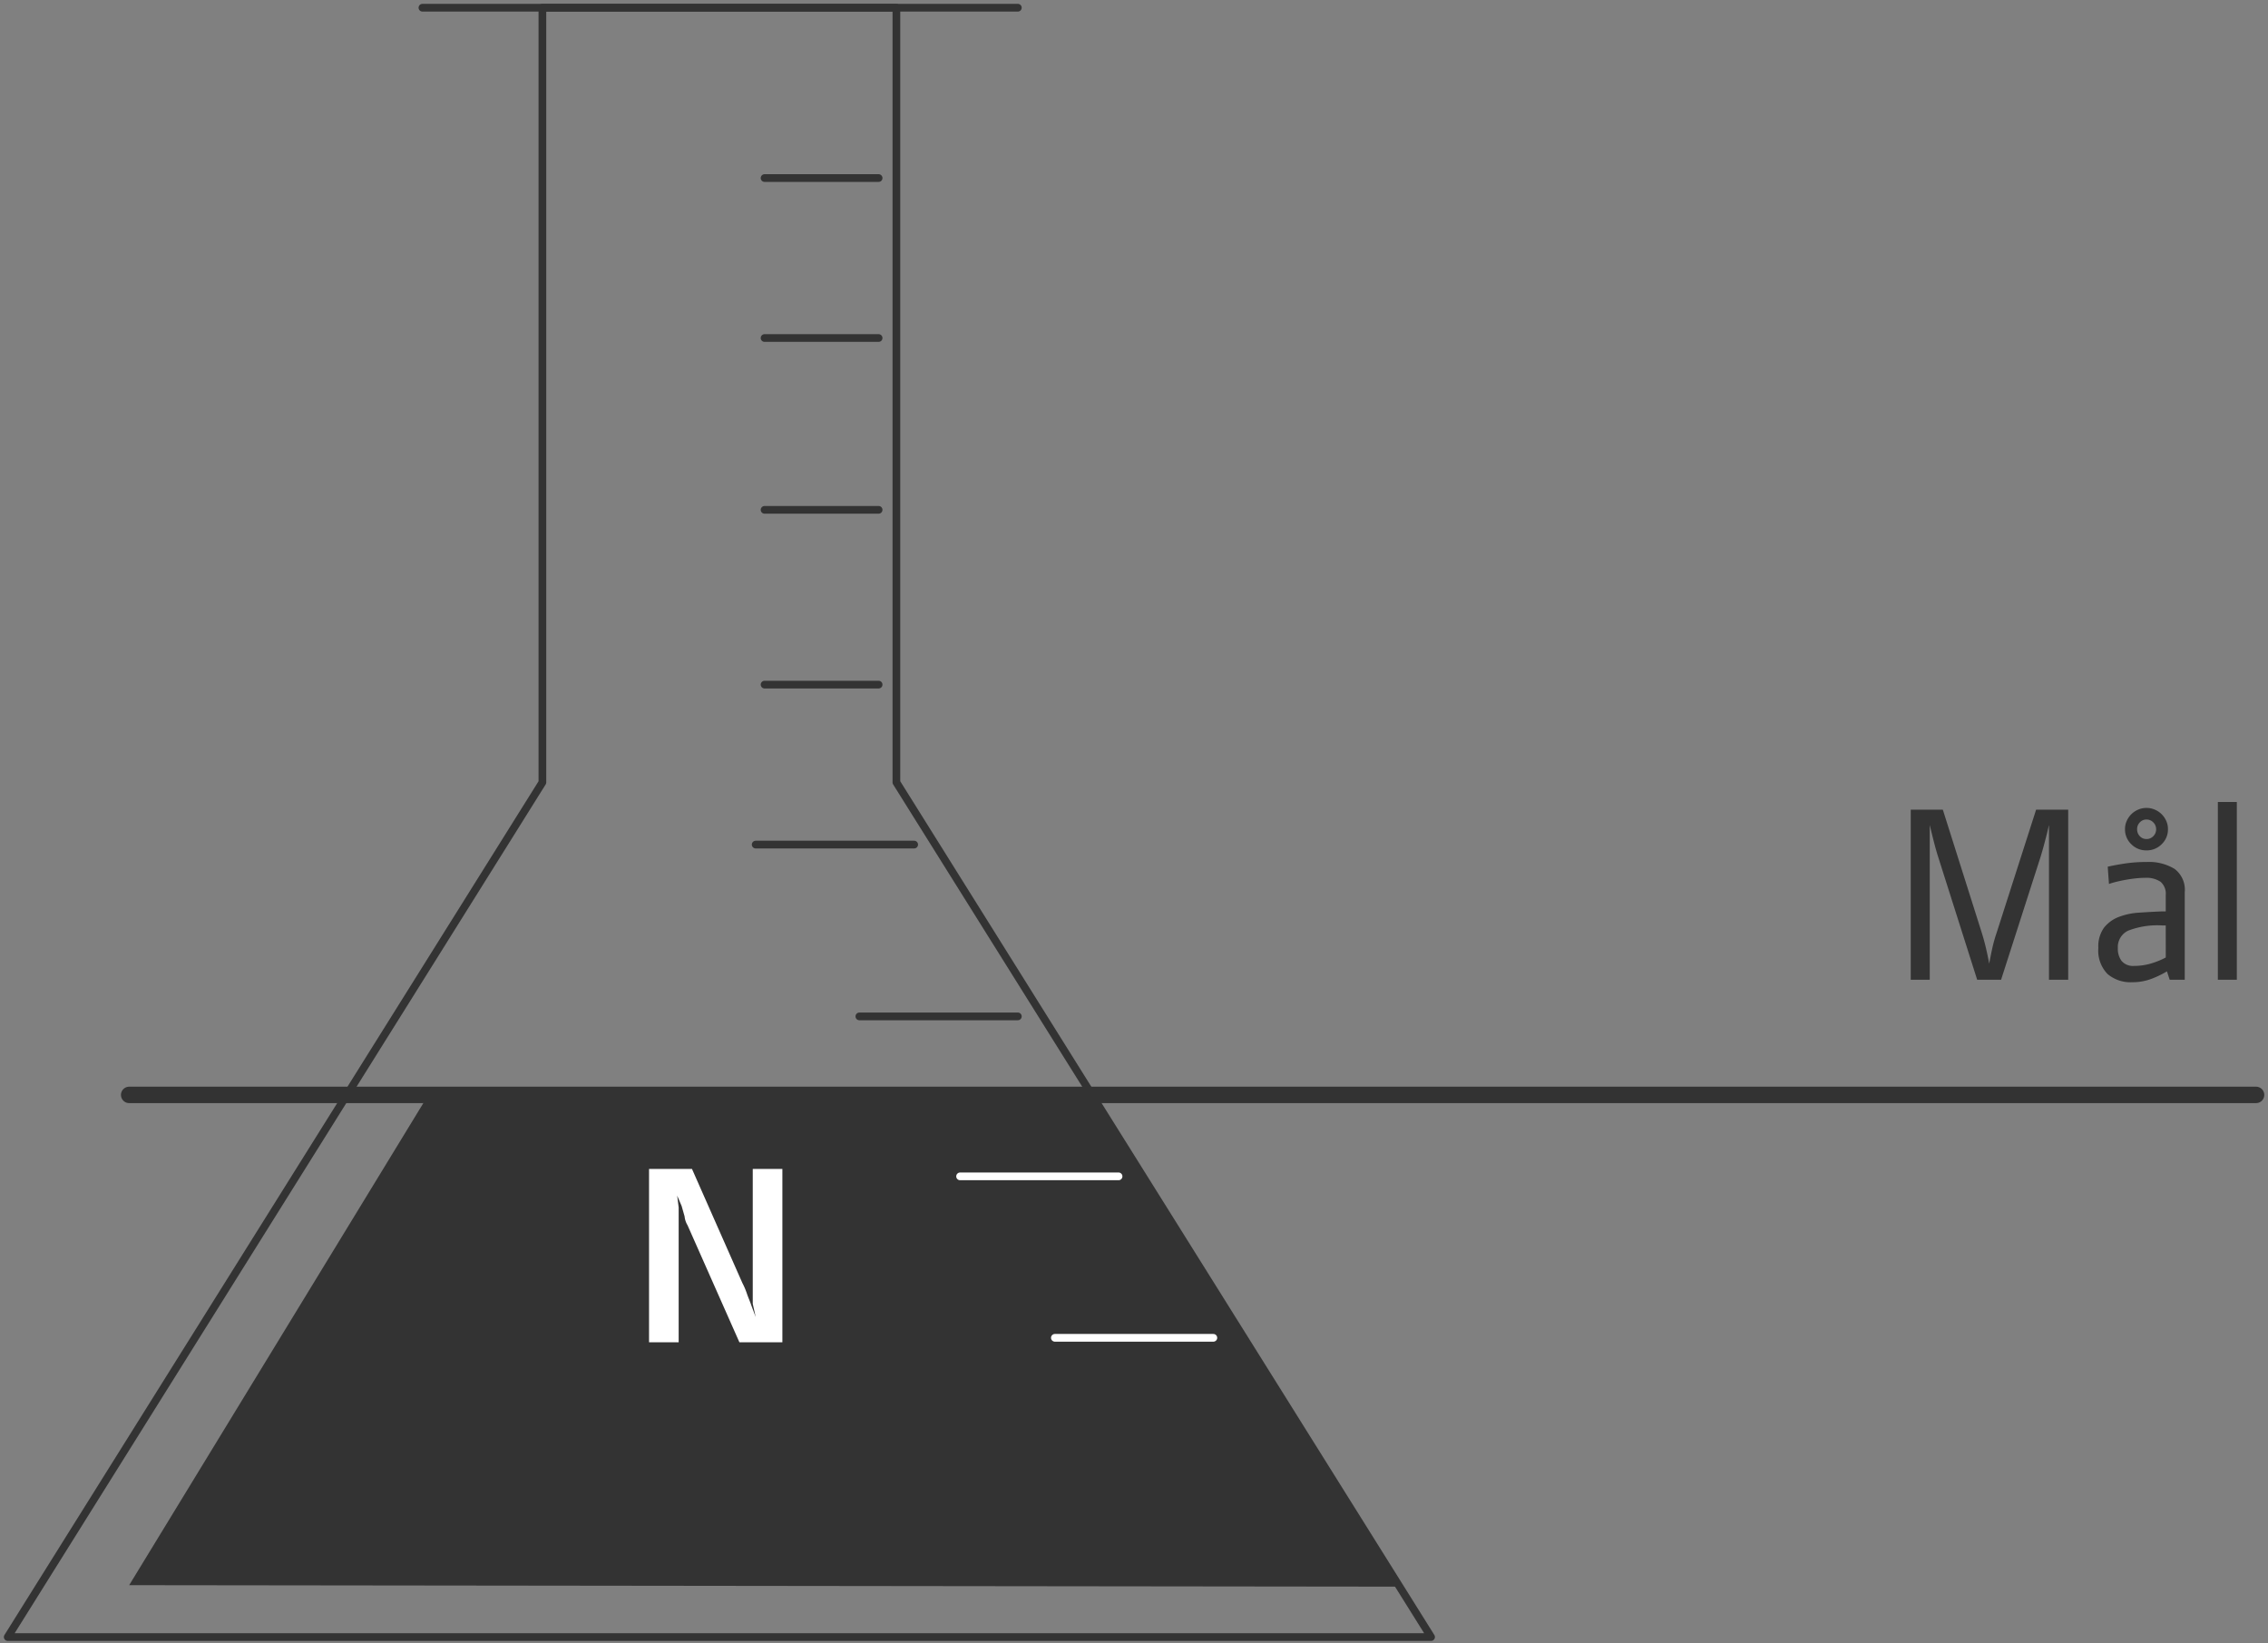 <svg xmlns="http://www.w3.org/2000/svg" xmlns:xlink="http://www.w3.org/1999/xlink" width="294" height="213" viewBox="0 0 294 213">
  <rect x="0" y="0" width="294" height="213" fill="#808080" stroke="none"/>
  <defs>
    <clipPath id="clip-neutral-no_NO">
      <rect width="294" height="213"/>
    </clipPath>
  </defs>
  <g id="neutral-no_NO" clip-path="url(#clip-neutral-no_NO)">
    <g id="Gruppe_6" data-name="Gruppe 6">
      <g id="neutral-en_GB" transform="translate(1 1)">
        <path id="Pfad_529" d="M133.5,73.9H47.484L8.7,137.451l164.734.192Z" transform="translate(7.044 67.026)" fill="#333"/>
        <g id="N" transform="translate(83.135 150.526)">
          <path id="Pfad_22" data-name="Pfad 22" d="M55.9,93.684a9.36,9.36,0,0,1,.576,1.344c.192.576.384.96.576,1.536l.576,1.536-.384-1.728V78.9h3.84v22.464H55.512L48.792,86.2a2.729,2.729,0,0,1-.384-1.152L48.024,83.7l-.576-1.344.192,1.536v17.472H43.8V78.9h5.568Z" transform="translate(-43.8 -78.9)" fill="#fff"/>
        </g>
        <line id="Linie_133" x2="77.183" transform="translate(53.759 0)" fill="none" stroke="#333" stroke-linecap="round" stroke-linejoin="round" stroke-width="1"/>
        <line id="Linie_134" x2="14.784" transform="translate(98.111 22.08)" fill="none" stroke="#333" stroke-linecap="round" stroke-linejoin="round" stroke-width="1"/>
        <line id="Linie_135" x2="14.784" transform="translate(98.111 42.815)" fill="none" stroke="#333" stroke-linecap="round" stroke-linejoin="round" stroke-width="1"/>
        <line id="Linie_136" x2="14.784" transform="translate(98.111 65.087)" fill="none" stroke="#333" stroke-linecap="round" stroke-linejoin="round" stroke-width="1"/>
        <line id="Linie_137" x2="14.784" transform="translate(98.111 87.743)" fill="none" stroke="#333" stroke-linecap="round" stroke-linejoin="round" stroke-width="1"/>
        <line id="Linie_138" x2="20.544" transform="translate(96.959 108.479)" fill="none" stroke="#333" stroke-linecap="round" stroke-linejoin="round" stroke-width="1"/>
        <line id="Linie_139" x2="20.544" transform="translate(110.399 130.75)" fill="none" stroke="#333" stroke-linecap="round" stroke-linejoin="round" stroke-width="1"/>
        <line id="Linie_140" x2="20.544" transform="translate(123.455 151.486)" fill="none" stroke="#fff" stroke-linecap="round" stroke-linejoin="round" stroke-width="1"/>
        <line id="Linie_141" x2="20.544" transform="translate(135.742 172.414)" fill="none" stroke="#fff" stroke-linecap="round" stroke-linejoin="round" stroke-width="1"/>
        <path id="Pfad_530" d="M.5,211.7,69.811,100.915V.5H115.7V100.915L185.01,211.7Z" transform="translate(-0.5 -0.5)" fill="none" stroke="#333" stroke-linecap="round" stroke-linejoin="round" stroke-width="1"/>
        <line id="Linie_3" data-name="Linie 3" x2="275.709" transform="translate(15.744 140.926)" fill="none" stroke="#333" stroke-linecap="round" stroke-miterlimit="10" stroke-width="2.13"/>
      </g>
      <path id="Pfad_27" data-name="Pfad 27" d="M20.608,0V-20.064q-.256,1.12-.544,2.208t-.544,1.92L14.4,0H11.3L6.24-15.936q-.256-.8-.528-1.856t-.56-2.272V0H2.688V-22.048h4.16L11.9-6.08q.32,1.024.56,2.064t.4,1.936q.16-.9.384-1.936a18.01,18.01,0,0,1,.576-2.064l5.12-15.968H23.1V0ZM36.256,0,35.9-1.088a12.312,12.312,0,0,1-1.984.96A6.918,6.918,0,0,1,31.392.32a4.588,4.588,0,0,1-3.2-1.072,4.343,4.343,0,0,1-1.184-3.376,4.131,4.131,0,0,1,.736-2.624,4.482,4.482,0,0,1,1.92-1.392A8.822,8.822,0,0,1,32.32-8.7q1.472-.1,2.912-.16h.512v-2.112a2.039,2.039,0,0,0-.672-1.728,3.3,3.3,0,0,0-2.016-.512,11.217,11.217,0,0,0-1.136.064q-.624.064-1.264.176t-1.232.256a10.494,10.494,0,0,0-1.04.3l-.16-2.24q.992-.224,2.256-.416a18.727,18.727,0,0,1,2.8-.192,6.339,6.339,0,0,1,3.616.9,3.377,3.377,0,0,1,1.312,3.008V0Zm-.512-7.04H35.3a10.567,10.567,0,0,0-4.416.672A2.341,2.341,0,0,0,29.536-4.1a2.625,2.625,0,0,0,.5,1.68,1.943,1.943,0,0,0,1.616.624,7.572,7.572,0,0,0,2.208-.32,10.244,10.244,0,0,0,1.888-.768Zm.288-12.48a2.63,2.63,0,0,1-.816,1.952,2.709,2.709,0,0,1-1.968.8,2.709,2.709,0,0,1-1.968-.8,2.63,2.63,0,0,1-.816-1.952,2.574,2.574,0,0,1,.224-1.072,2.893,2.893,0,0,1,.592-.864,2.838,2.838,0,0,1,.88-.592,2.685,2.685,0,0,1,1.088-.224,2.685,2.685,0,0,1,1.088.224,2.838,2.838,0,0,1,.88.592,2.893,2.893,0,0,1,.592.864A2.574,2.574,0,0,1,36.032-19.52Zm-1.536,0a1.2,1.2,0,0,0-.368-.88,1.2,1.2,0,0,0-.88-.368,1.149,1.149,0,0,0-.864.368,1.229,1.229,0,0,0-.352.88,1.268,1.268,0,0,0,.352.912,1.149,1.149,0,0,0,.864.368,1.2,1.2,0,0,0,.88-.368A1.239,1.239,0,0,0,34.5-19.52ZM42.5,0V-23.04H44.96V0Z" transform="translate(245 127)" fill="#333"/>
    </g>
  </g>
</svg>
